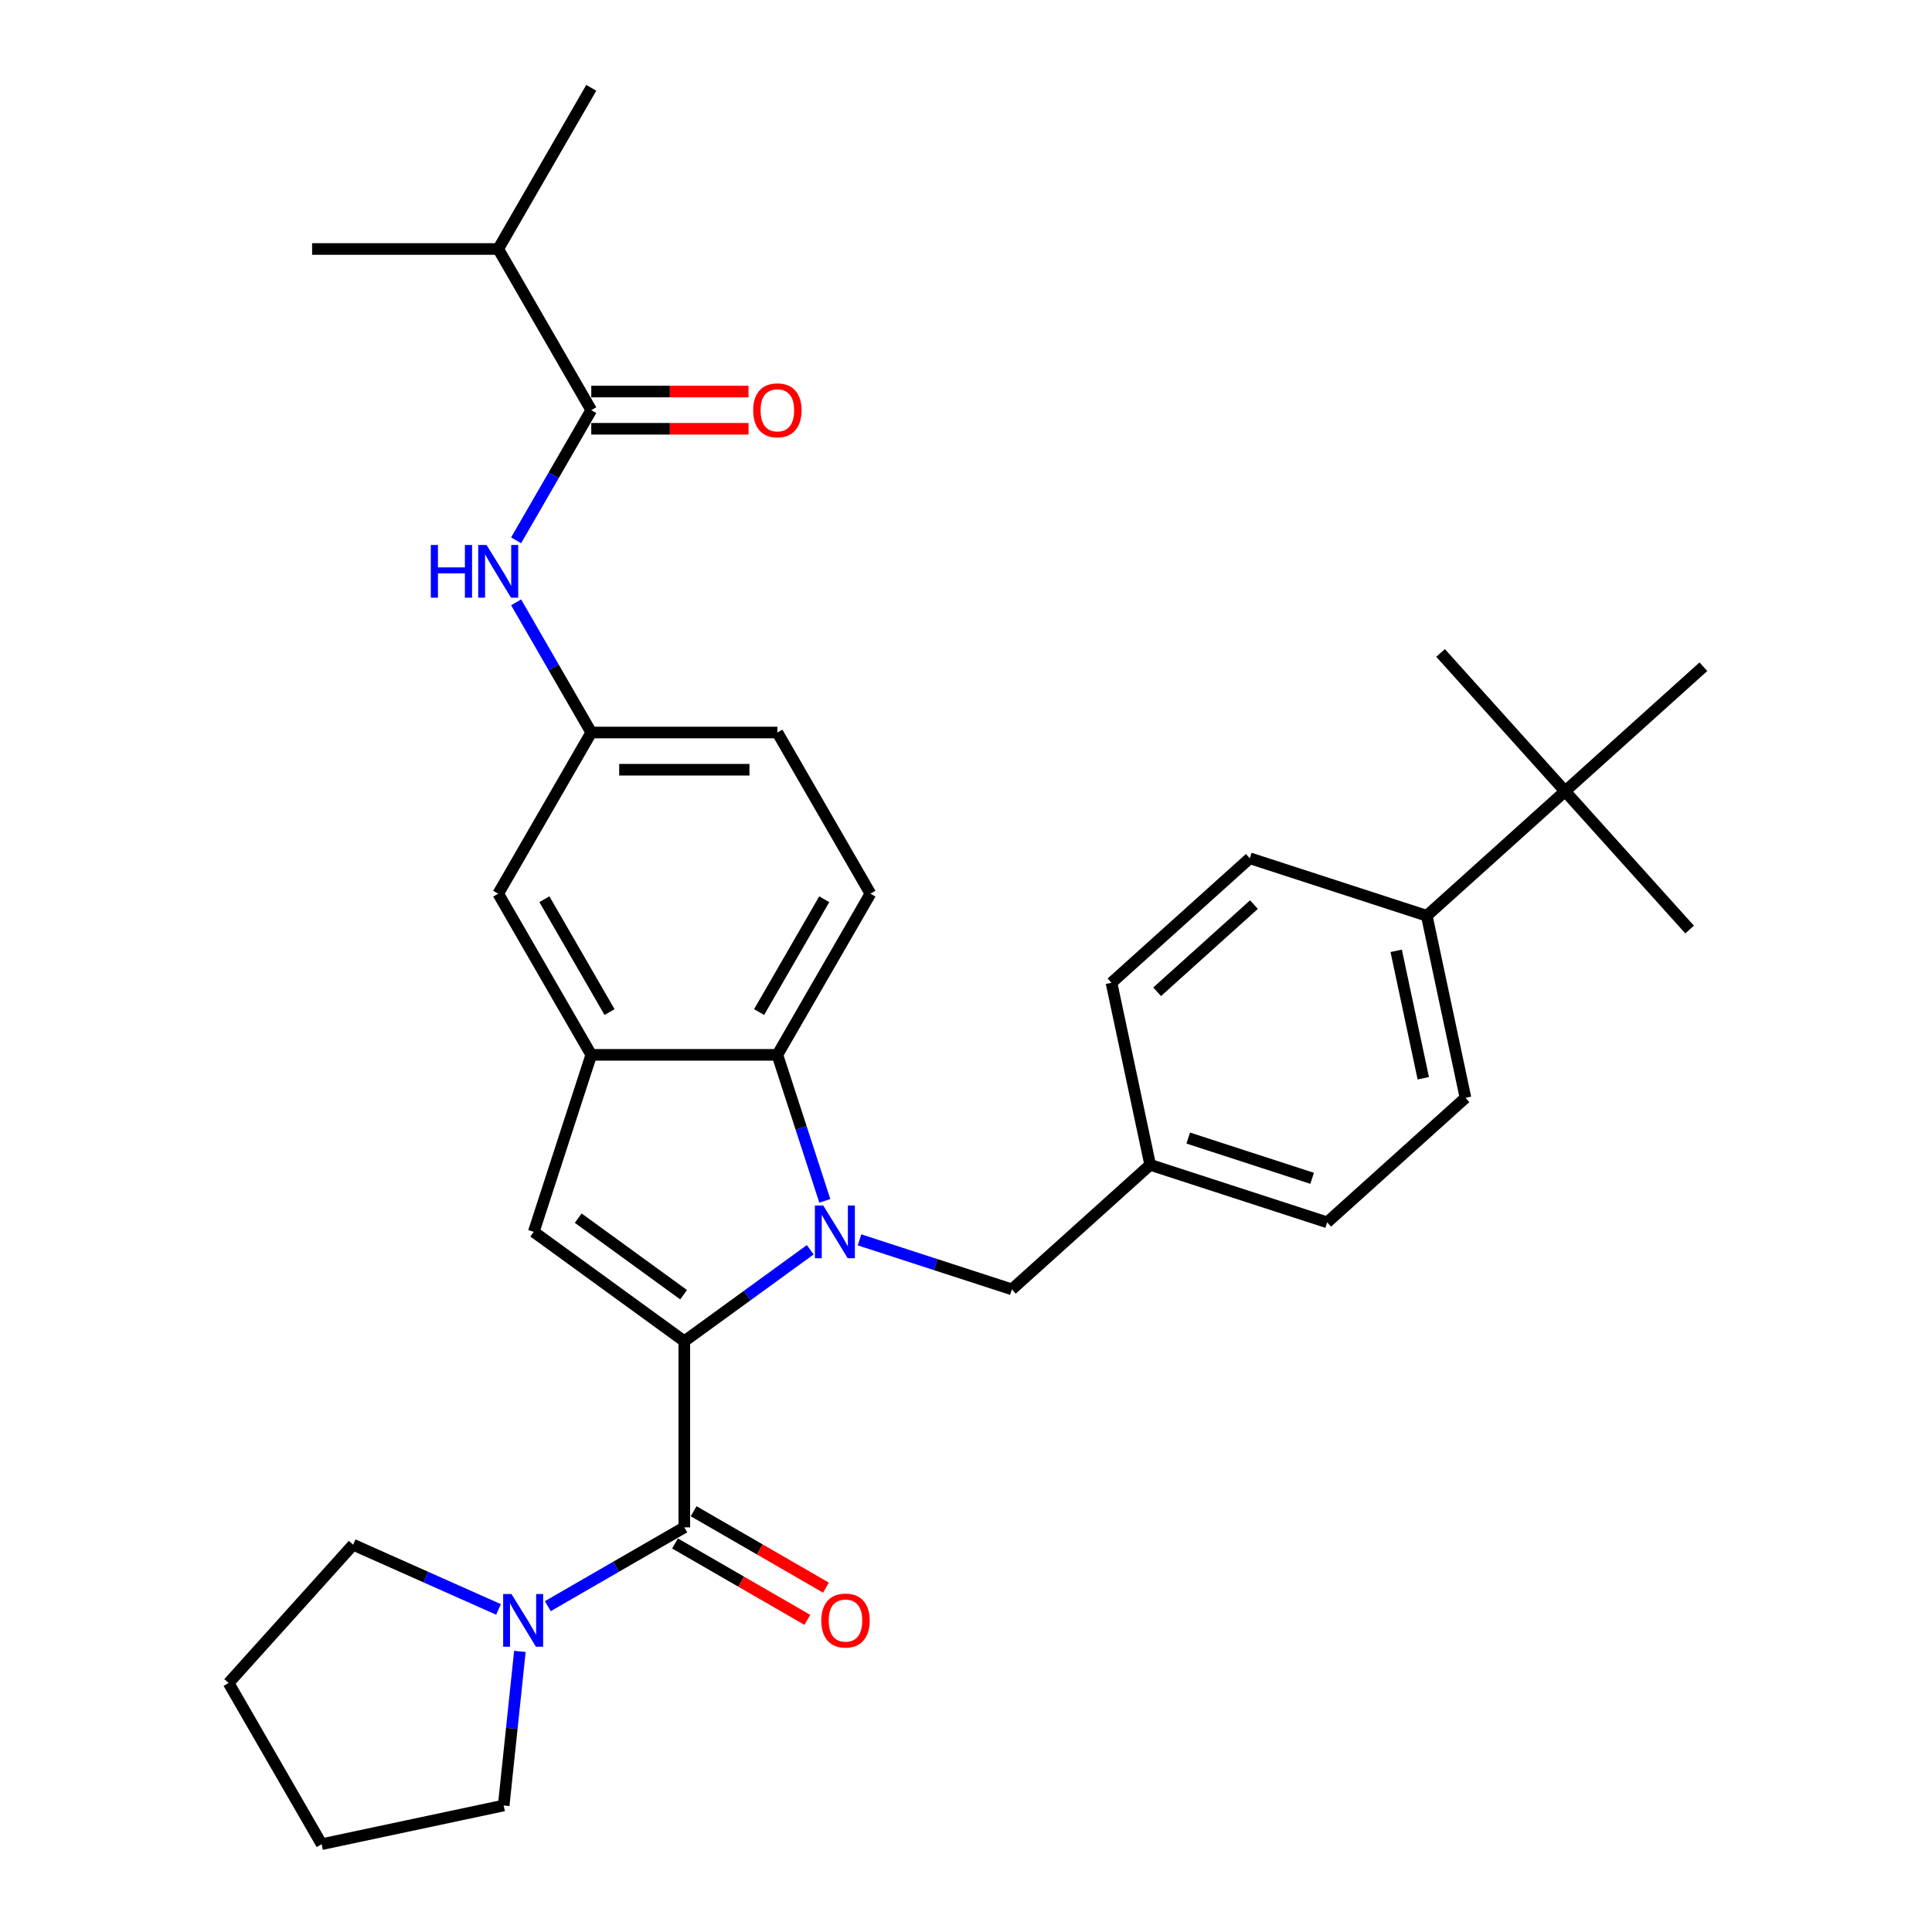 <?xml version='1.0' encoding='iso-8859-1'?>
<svg version='1.1' baseProfile='full'
              xmlns='http://www.w3.org/2000/svg'
                      xmlns:rdkit='http://www.rdkit.org/xml'
                      xmlns:xlink='http://www.w3.org/1999/xlink'
                  xml:space='preserve'
width='1000px' height='1000px' viewBox='0 0 1000 1000'>
<!-- END OF HEADER -->
<rect style='opacity:1.0;fill:#FFFFFF;stroke:none' width='1000' height='1000' x='0' y='0'> </rect>
<path class='bond-0' d='M 354.203,694.225 L 386.791,670.548' style='fill:none;fill-rule:evenodd;stroke:#000000;stroke-width:6px;stroke-linecap:butt;stroke-linejoin:miter;stroke-opacity:1' />
<path class='bond-0' d='M 386.791,670.548 L 419.38,646.871' style='fill:none;fill-rule:evenodd;stroke:#0000FF;stroke-width:6px;stroke-linecap:butt;stroke-linejoin:miter;stroke-opacity:1' />
<path class='bond-1' d='M 354.203,694.225 L 354.203,790.553' style='fill:none;fill-rule:evenodd;stroke:#000000;stroke-width:6px;stroke-linecap:butt;stroke-linejoin:miter;stroke-opacity:1' />
<path class='bond-2' d='M 354.203,694.225 L 276.271,637.604' style='fill:none;fill-rule:evenodd;stroke:#000000;stroke-width:6px;stroke-linecap:butt;stroke-linejoin:miter;stroke-opacity:1' />
<path class='bond-2' d='M 353.837,670.145 L 299.285,630.511' style='fill:none;fill-rule:evenodd;stroke:#000000;stroke-width:6px;stroke-linecap:butt;stroke-linejoin:miter;stroke-opacity:1' />
<path class='bond-3' d='M 426.919,621.556 L 414.643,583.773' style='fill:none;fill-rule:evenodd;stroke:#0000FF;stroke-width:6px;stroke-linecap:butt;stroke-linejoin:miter;stroke-opacity:1' />
<path class='bond-3' d='M 414.643,583.773 L 402.367,545.991' style='fill:none;fill-rule:evenodd;stroke:#000000;stroke-width:6px;stroke-linecap:butt;stroke-linejoin:miter;stroke-opacity:1' />
<path class='bond-8' d='M 444.888,641.748 L 484.317,654.56' style='fill:none;fill-rule:evenodd;stroke:#0000FF;stroke-width:6px;stroke-linecap:butt;stroke-linejoin:miter;stroke-opacity:1' />
<path class='bond-8' d='M 484.317,654.56 L 523.747,667.371' style='fill:none;fill-rule:evenodd;stroke:#000000;stroke-width:6px;stroke-linecap:butt;stroke-linejoin:miter;stroke-opacity:1' />
<path class='bond-5' d='M 354.203,790.553 L 318.868,810.953' style='fill:none;fill-rule:evenodd;stroke:#000000;stroke-width:6px;stroke-linecap:butt;stroke-linejoin:miter;stroke-opacity:1' />
<path class='bond-5' d='M 318.868,810.953 L 283.534,831.354' style='fill:none;fill-rule:evenodd;stroke:#0000FF;stroke-width:6px;stroke-linecap:butt;stroke-linejoin:miter;stroke-opacity:1' />
<path class='bond-11' d='M 349.386,798.895 L 383.632,818.667' style='fill:none;fill-rule:evenodd;stroke:#000000;stroke-width:6px;stroke-linecap:butt;stroke-linejoin:miter;stroke-opacity:1' />
<path class='bond-11' d='M 383.632,818.667 L 417.878,838.439' style='fill:none;fill-rule:evenodd;stroke:#FF0000;stroke-width:6px;stroke-linecap:butt;stroke-linejoin:miter;stroke-opacity:1' />
<path class='bond-11' d='M 359.019,782.211 L 393.265,801.983' style='fill:none;fill-rule:evenodd;stroke:#000000;stroke-width:6px;stroke-linecap:butt;stroke-linejoin:miter;stroke-opacity:1' />
<path class='bond-11' d='M 393.265,801.983 L 427.511,821.755' style='fill:none;fill-rule:evenodd;stroke:#FF0000;stroke-width:6px;stroke-linecap:butt;stroke-linejoin:miter;stroke-opacity:1' />
<path class='bond-4' d='M 276.271,637.604 L 306.038,545.991' style='fill:none;fill-rule:evenodd;stroke:#000000;stroke-width:6px;stroke-linecap:butt;stroke-linejoin:miter;stroke-opacity:1' />
<path class='bond-9' d='M 402.367,545.991 L 450.531,462.568' style='fill:none;fill-rule:evenodd;stroke:#000000;stroke-width:6px;stroke-linecap:butt;stroke-linejoin:miter;stroke-opacity:1' />
<path class='bond-9' d='M 392.907,523.845 L 426.622,465.449' style='fill:none;fill-rule:evenodd;stroke:#000000;stroke-width:6px;stroke-linecap:butt;stroke-linejoin:miter;stroke-opacity:1' />
<path class='bond-32' d='M 402.367,545.991 L 306.038,545.991' style='fill:none;fill-rule:evenodd;stroke:#000000;stroke-width:6px;stroke-linecap:butt;stroke-linejoin:miter;stroke-opacity:1' />
<path class='bond-10' d='M 306.038,545.991 L 257.874,462.568' style='fill:none;fill-rule:evenodd;stroke:#000000;stroke-width:6px;stroke-linecap:butt;stroke-linejoin:miter;stroke-opacity:1' />
<path class='bond-10' d='M 315.498,523.845 L 281.783,465.449' style='fill:none;fill-rule:evenodd;stroke:#000000;stroke-width:6px;stroke-linecap:butt;stroke-linejoin:miter;stroke-opacity:1' />
<path class='bond-23' d='M 269.093,854.765 L 264.902,894.642' style='fill:none;fill-rule:evenodd;stroke:#0000FF;stroke-width:6px;stroke-linecap:butt;stroke-linejoin:miter;stroke-opacity:1' />
<path class='bond-23' d='M 264.902,894.642 L 260.711,934.518' style='fill:none;fill-rule:evenodd;stroke:#000000;stroke-width:6px;stroke-linecap:butt;stroke-linejoin:miter;stroke-opacity:1' />
<path class='bond-24' d='M 258.026,833.039 L 220.403,816.288' style='fill:none;fill-rule:evenodd;stroke:#0000FF;stroke-width:6px;stroke-linecap:butt;stroke-linejoin:miter;stroke-opacity:1' />
<path class='bond-24' d='M 220.403,816.288 L 182.78,799.537' style='fill:none;fill-rule:evenodd;stroke:#000000;stroke-width:6px;stroke-linecap:butt;stroke-linejoin:miter;stroke-opacity:1' />
<path class='bond-6' d='M 306.038,212.3 L 286.589,245.987' style='fill:none;fill-rule:evenodd;stroke:#000000;stroke-width:6px;stroke-linecap:butt;stroke-linejoin:miter;stroke-opacity:1' />
<path class='bond-6' d='M 286.589,245.987 L 267.14,279.674' style='fill:none;fill-rule:evenodd;stroke:#0000FF;stroke-width:6px;stroke-linecap:butt;stroke-linejoin:miter;stroke-opacity:1' />
<path class='bond-15' d='M 306.038,221.933 L 346.737,221.933' style='fill:none;fill-rule:evenodd;stroke:#000000;stroke-width:6px;stroke-linecap:butt;stroke-linejoin:miter;stroke-opacity:1' />
<path class='bond-15' d='M 346.737,221.933 L 387.436,221.933' style='fill:none;fill-rule:evenodd;stroke:#FF0000;stroke-width:6px;stroke-linecap:butt;stroke-linejoin:miter;stroke-opacity:1' />
<path class='bond-15' d='M 306.038,202.667 L 346.737,202.667' style='fill:none;fill-rule:evenodd;stroke:#000000;stroke-width:6px;stroke-linecap:butt;stroke-linejoin:miter;stroke-opacity:1' />
<path class='bond-15' d='M 346.737,202.667 L 387.436,202.667' style='fill:none;fill-rule:evenodd;stroke:#FF0000;stroke-width:6px;stroke-linecap:butt;stroke-linejoin:miter;stroke-opacity:1' />
<path class='bond-18' d='M 306.038,212.3 L 257.874,128.877' style='fill:none;fill-rule:evenodd;stroke:#000000;stroke-width:6px;stroke-linecap:butt;stroke-linejoin:miter;stroke-opacity:1' />
<path class='bond-7' d='M 267.14,311.771 L 286.589,345.458' style='fill:none;fill-rule:evenodd;stroke:#0000FF;stroke-width:6px;stroke-linecap:butt;stroke-linejoin:miter;stroke-opacity:1' />
<path class='bond-7' d='M 286.589,345.458 L 306.038,379.145' style='fill:none;fill-rule:evenodd;stroke:#000000;stroke-width:6px;stroke-linecap:butt;stroke-linejoin:miter;stroke-opacity:1' />
<path class='bond-19' d='M 523.747,667.371 L 595.333,602.915' style='fill:none;fill-rule:evenodd;stroke:#000000;stroke-width:6px;stroke-linecap:butt;stroke-linejoin:miter;stroke-opacity:1' />
<path class='bond-20' d='M 450.531,462.568 L 402.367,379.145' style='fill:none;fill-rule:evenodd;stroke:#000000;stroke-width:6px;stroke-linecap:butt;stroke-linejoin:miter;stroke-opacity:1' />
<path class='bond-12' d='M 257.874,462.568 L 306.038,379.145' style='fill:none;fill-rule:evenodd;stroke:#000000;stroke-width:6px;stroke-linecap:butt;stroke-linejoin:miter;stroke-opacity:1' />
<path class='bond-34' d='M 306.038,379.145 L 402.367,379.145' style='fill:none;fill-rule:evenodd;stroke:#000000;stroke-width:6px;stroke-linecap:butt;stroke-linejoin:miter;stroke-opacity:1' />
<path class='bond-34' d='M 320.488,398.411 L 387.917,398.411' style='fill:none;fill-rule:evenodd;stroke:#000000;stroke-width:6px;stroke-linecap:butt;stroke-linejoin:miter;stroke-opacity:1' />
<path class='bond-13' d='M 810.091,409.547 L 738.505,474.003' style='fill:none;fill-rule:evenodd;stroke:#000000;stroke-width:6px;stroke-linecap:butt;stroke-linejoin:miter;stroke-opacity:1' />
<path class='bond-25' d='M 810.091,409.547 L 874.547,481.133' style='fill:none;fill-rule:evenodd;stroke:#000000;stroke-width:6px;stroke-linecap:butt;stroke-linejoin:miter;stroke-opacity:1' />
<path class='bond-26' d='M 810.091,409.547 L 745.635,337.961' style='fill:none;fill-rule:evenodd;stroke:#000000;stroke-width:6px;stroke-linecap:butt;stroke-linejoin:miter;stroke-opacity:1' />
<path class='bond-27' d='M 810.091,409.547 L 881.677,345.091' style='fill:none;fill-rule:evenodd;stroke:#000000;stroke-width:6px;stroke-linecap:butt;stroke-linejoin:miter;stroke-opacity:1' />
<path class='bond-14' d='M 738.505,474.003 L 758.533,568.226' style='fill:none;fill-rule:evenodd;stroke:#000000;stroke-width:6px;stroke-linecap:butt;stroke-linejoin:miter;stroke-opacity:1' />
<path class='bond-14' d='M 722.664,492.142 L 736.684,558.098' style='fill:none;fill-rule:evenodd;stroke:#000000;stroke-width:6px;stroke-linecap:butt;stroke-linejoin:miter;stroke-opacity:1' />
<path class='bond-35' d='M 738.505,474.003 L 646.891,444.236' style='fill:none;fill-rule:evenodd;stroke:#000000;stroke-width:6px;stroke-linecap:butt;stroke-linejoin:miter;stroke-opacity:1' />
<path class='bond-16' d='M 646.891,444.236 L 575.305,508.692' style='fill:none;fill-rule:evenodd;stroke:#000000;stroke-width:6px;stroke-linecap:butt;stroke-linejoin:miter;stroke-opacity:1' />
<path class='bond-16' d='M 649.045,468.221 L 598.935,513.341' style='fill:none;fill-rule:evenodd;stroke:#000000;stroke-width:6px;stroke-linecap:butt;stroke-linejoin:miter;stroke-opacity:1' />
<path class='bond-17' d='M 758.533,568.226 L 686.947,632.682' style='fill:none;fill-rule:evenodd;stroke:#000000;stroke-width:6px;stroke-linecap:butt;stroke-linejoin:miter;stroke-opacity:1' />
<path class='bond-28' d='M 257.874,128.877 L 306.038,45.455' style='fill:none;fill-rule:evenodd;stroke:#000000;stroke-width:6px;stroke-linecap:butt;stroke-linejoin:miter;stroke-opacity:1' />
<path class='bond-29' d='M 257.874,128.877 L 161.546,128.877' style='fill:none;fill-rule:evenodd;stroke:#000000;stroke-width:6px;stroke-linecap:butt;stroke-linejoin:miter;stroke-opacity:1' />
<path class='bond-21' d='M 595.333,602.915 L 575.305,508.692' style='fill:none;fill-rule:evenodd;stroke:#000000;stroke-width:6px;stroke-linecap:butt;stroke-linejoin:miter;stroke-opacity:1' />
<path class='bond-22' d='M 595.333,602.915 L 686.947,632.682' style='fill:none;fill-rule:evenodd;stroke:#000000;stroke-width:6px;stroke-linecap:butt;stroke-linejoin:miter;stroke-opacity:1' />
<path class='bond-22' d='M 615.029,589.058 L 679.158,609.895' style='fill:none;fill-rule:evenodd;stroke:#000000;stroke-width:6px;stroke-linecap:butt;stroke-linejoin:miter;stroke-opacity:1' />
<path class='bond-30' d='M 260.711,934.518 L 166.488,954.545' style='fill:none;fill-rule:evenodd;stroke:#000000;stroke-width:6px;stroke-linecap:butt;stroke-linejoin:miter;stroke-opacity:1' />
<path class='bond-31' d='M 182.78,799.537 L 118.323,871.123' style='fill:none;fill-rule:evenodd;stroke:#000000;stroke-width:6px;stroke-linecap:butt;stroke-linejoin:miter;stroke-opacity:1' />
<path class='bond-33' d='M 166.488,954.545 L 118.323,871.123' style='fill:none;fill-rule:evenodd;stroke:#000000;stroke-width:6px;stroke-linecap:butt;stroke-linejoin:miter;stroke-opacity:1' />
<path  class='atom-1' d='M 426.104 623.964
L 435.043 638.414
Q 435.929 639.839, 437.355 642.421
Q 438.78 645.002, 438.857 645.157
L 438.857 623.964
L 442.479 623.964
L 442.479 651.245
L 438.742 651.245
L 429.148 635.447
Q 428.03 633.597, 426.836 631.478
Q 425.68 629.359, 425.333 628.704
L 425.333 651.245
L 421.788 651.245
L 421.788 623.964
L 426.104 623.964
' fill='#0000FF'/>
<path  class='atom-6' d='M 264.75 825.077
L 273.689 839.526
Q 274.575 840.952, 276.001 843.534
Q 277.426 846.115, 277.504 846.269
L 277.504 825.077
L 281.126 825.077
L 281.126 852.357
L 277.388 852.357
L 267.794 836.559
Q 266.676 834.71, 265.482 832.591
Q 264.326 830.471, 263.979 829.816
L 263.979 852.357
L 260.434 852.357
L 260.434 825.077
L 264.75 825.077
' fill='#0000FF'/>
<path  class='atom-8' d='M 222.984 282.083
L 226.683 282.083
L 226.683 293.681
L 240.632 293.681
L 240.632 282.083
L 244.331 282.083
L 244.331 309.363
L 240.632 309.363
L 240.632 296.763
L 226.683 296.763
L 226.683 309.363
L 222.984 309.363
L 222.984 282.083
' fill='#0000FF'/>
<path  class='atom-8' d='M 251.844 282.083
L 260.783 296.532
Q 261.67 297.957, 263.095 300.539
Q 264.521 303.121, 264.598 303.275
L 264.598 282.083
L 268.22 282.083
L 268.22 309.363
L 264.482 309.363
L 254.888 293.565
Q 253.771 291.715, 252.576 289.596
Q 251.42 287.477, 251.074 286.822
L 251.074 309.363
L 247.529 309.363
L 247.529 282.083
L 251.844 282.083
' fill='#0000FF'/>
<path  class='atom-12' d='M 425.103 838.794
Q 425.103 832.244, 428.339 828.583
Q 431.576 824.923, 437.625 824.923
Q 443.675 824.923, 446.911 828.583
Q 450.148 832.244, 450.148 838.794
Q 450.148 845.422, 446.873 849.198
Q 443.598 852.935, 437.625 852.935
Q 431.614 852.935, 428.339 849.198
Q 425.103 845.46, 425.103 838.794
M 437.625 849.853
Q 441.787 849.853, 444.021 847.078
Q 446.295 844.266, 446.295 838.794
Q 446.295 833.438, 444.021 830.741
Q 441.787 828.005, 437.625 828.005
Q 433.464 828.005, 431.191 830.703
Q 428.956 833.4, 428.956 838.794
Q 428.956 844.304, 431.191 847.078
Q 433.464 849.853, 437.625 849.853
' fill='#FF0000'/>
<path  class='atom-16' d='M 389.844 212.377
Q 389.844 205.827, 393.081 202.166
Q 396.317 198.506, 402.367 198.506
Q 408.416 198.506, 411.653 202.166
Q 414.889 205.827, 414.889 212.377
Q 414.889 219.004, 411.614 222.78
Q 408.339 226.518, 402.367 226.518
Q 396.356 226.518, 393.081 222.78
Q 389.844 219.043, 389.844 212.377
M 402.367 223.436
Q 406.528 223.436, 408.763 220.661
Q 411.036 217.848, 411.036 212.377
Q 411.036 207.021, 408.763 204.324
Q 406.528 201.588, 402.367 201.588
Q 398.205 201.588, 395.932 204.285
Q 393.697 206.983, 393.697 212.377
Q 393.697 217.887, 395.932 220.661
Q 398.205 223.436, 402.367 223.436
' fill='#FF0000'/>
</svg>
